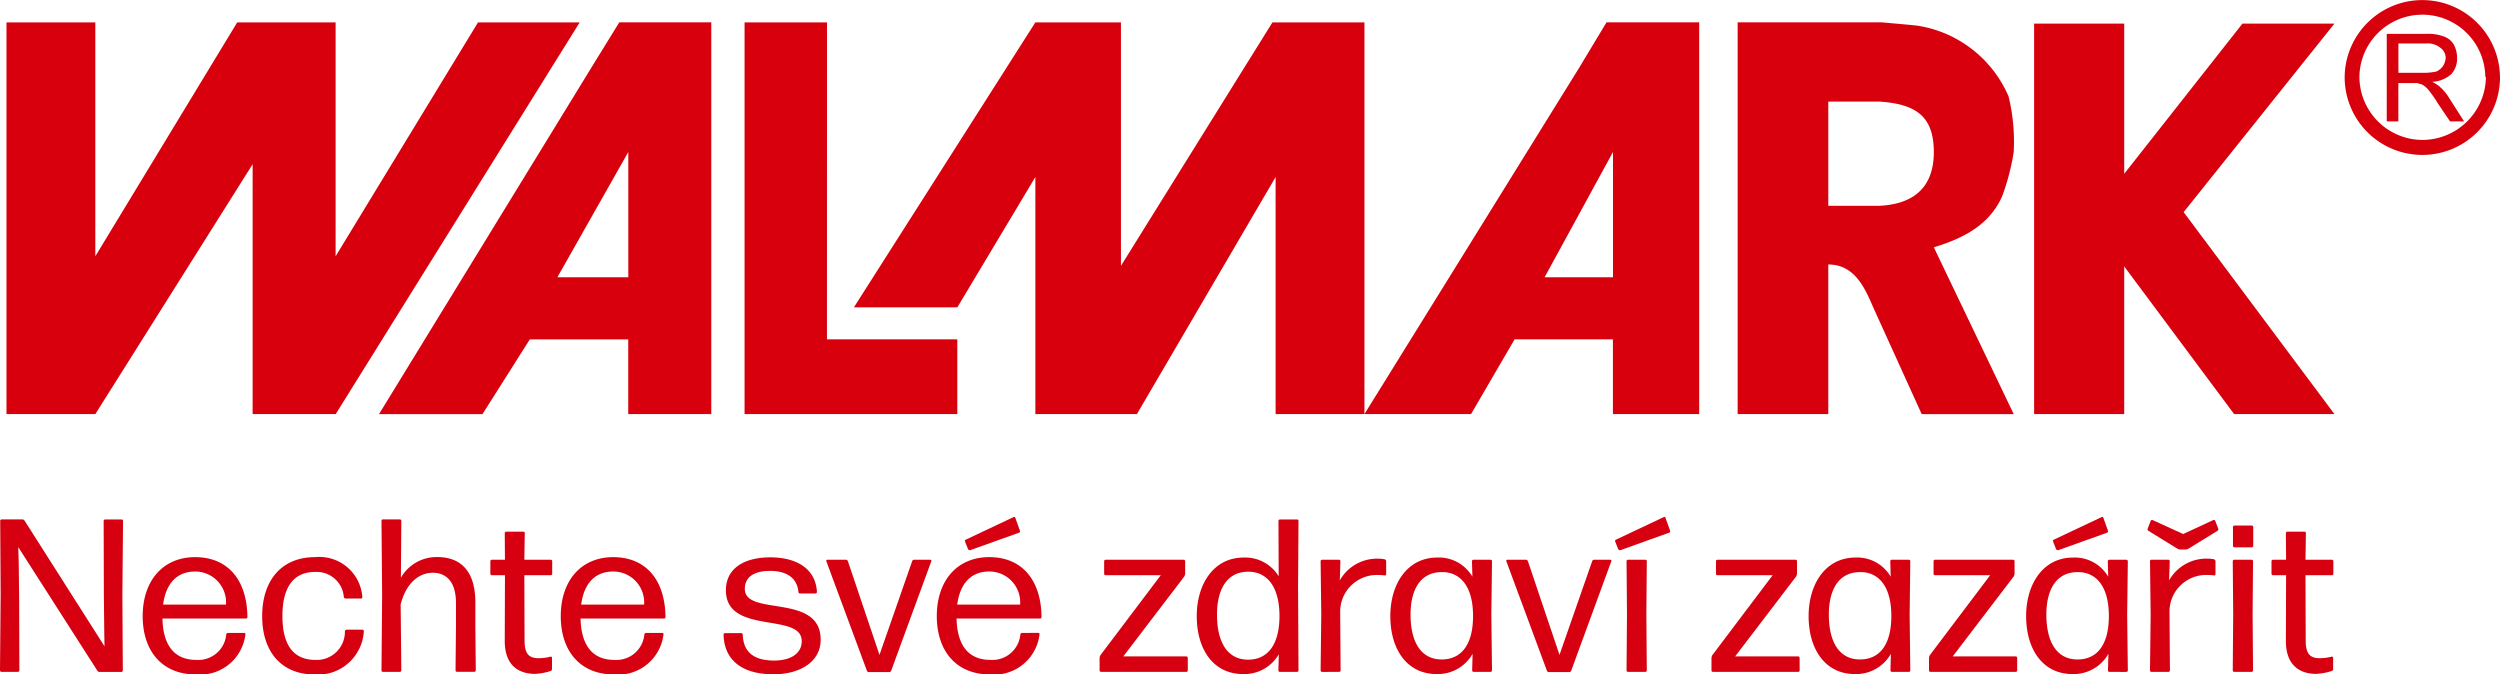 <svg data-name="Group 80" xmlns="http://www.w3.org/2000/svg" viewBox="0 0 178 48.024"><defs><clipPath id="a"><path data-name="Rectangle 117" fill="none" d="M0 0h178v48.024H0z"/></clipPath></defs><path data-name="Path 124" d="m159.661 1.682-8.417 10.692V1.682h-6.415v27.8h6.415V18.97l7.824 10.51h7.142l-10.735-14.378 10.735-13.42Z" fill="#d9000d"/><g data-name="Group 79"><g data-name="Group 78" clip-path="url(#a)"><path data-name="Path 125" d="M173.674 6.143a3.011 3.011 0 0 0-.5-.316 2.22 2.22 0 0 0 1.359-.549 1.637 1.637 0 0 0 .413-1.139 2.061 2.061 0 0 0-.229-.953 1.325 1.325 0 0 0-.728-.592 3.135 3.135 0 0 0-1.275-.181h-2.778v6.232h.827V5.913h1.316a.154.154 0 0 1 .134.049.746.746 0 0 1 .365.133 1.853 1.853 0 0 1 .411.411 8.836 8.836 0 0 1 .593.865l.863 1.274h1l-1.049-1.639a3.285 3.285 0 0 0-.726-.864m-1.088-.958h-1.815v-2.09h2a1.433 1.433 0 0 1 1 .318.881.881 0 0 1 .366.726 1.385 1.385 0 0 1-.178.548 1.177 1.177 0 0 1-.5.411 4.341 4.341 0 0 1-.866.088" fill="#d9000d"/><path data-name="Path 126" d="M177.997 5.461a5.529 5.529 0 0 0-11.057 0V5.5a5.53 5.53 0 0 0 11.06 0v-.039Zm-5.507 4.502a4.507 4.507 0 0 1-4.5-4.46v-.042a4.482 4.482 0 0 1 8.963 0l.045.042a4.534 4.534 0 0 1-4.508 4.46" fill="#d9000d"/><path data-name="Path 127" d="M34.035 1.593 23.896 18.245V1.593H16.89L6.787 18.245V1.593H.462v27.89h6.325l11.2-17.791v17.791h5.915l17.373-27.89Z" fill="#d9000d"/><path data-name="Path 128" d="m42.186 4.684-15.2 24.8h7.368l3.369-5.319h7.008v5.316h5.912V1.592h-6.55Zm2.549 10.558v4.5h-5.05l5.05-8.919Z" fill="#d9000d"/><path data-name="Path 129" d="M58.883 1.593h-5.87v27.89H68.16v-5.324h-9.281Z" fill="#d9000d"/><path data-name="Path 130" d="M97.149 1.593h-6.552L79.811 18.928V1.593h-6.093l-12.921 20.29h7.365l5.556-9.28v16.88h7.229l9.877-16.88v16.88h6.325V1.593Z" fill="#d9000d"/><path data-name="Path 131" d="m112.439 4.821-15.29 24.66h7.59l3.1-5.319h7v5.319h6.143V1.592h-6.6Zm2.407 10.418v4.5h-4.869l4.869-8.919Z" fill="#d9000d"/><path data-name="Path 132" d="M142.555 13.97a16.2 16.2 0 0 0 .821-3.143 13.634 13.634 0 0 0-.365-3.959 8.483 8.483 0 0 0-6.551-5.05c-.862-.085-2.462-.226-2.462-.226H123.72v27.89h6.454v-10.65c2.121 0 2.766 2.142 3.364 3.414l3.287 7.238h6.552l-5.689-11.877c2.275-.685 4-1.683 4.869-3.637m-8.694.681h-3.688V7.236h3.688c2.5.181 3.825 1 3.825 3.591 0 2.413-1.322 3.686-3.825 3.824" fill="#d9000d"/><path data-name="Path 133" d="m1.364 42.675.015 5.054a.106.106 0 0 1-.108.108H.109A.106.106 0 0 1 0 47.729l.046-5.4-.031-5.24a.106.106 0 0 1 .109-.109h1.457a.2.2 0 0 1 .17.093l5.69 8.945-.016-.915-.031-2.837-.014-5.172a.106.106 0 0 1 .108-.109h1.163a.106.106 0 0 1 .109.109l-.047 5.24.031 5.4a.106.106 0 0 1-.109.108H7.1a.2.2 0 0 1-.171-.093L1.3 38.954l.031 1.008Z" fill="#d60010"/><path data-name="Path 134" d="M17.38 45.063a.087.087 0 0 1 .093.108 3.249 3.249 0 0 1-3.5 2.853c-2.481 0-3.814-1.721-3.814-4.155 0-2.5 1.426-4.2 3.737-4.2s3.69 1.6 3.72 4.263a.106.106 0 0 1-.108.109h-5.942c.046 1.922.853 2.945 2.419 2.945a2 2 0 0 0 2.124-1.814.131.131 0 0 1 .124-.108Zm-3.473-4.372c-1.318 0-2.093.853-2.295 2.357h4.479a2.2 2.2 0 0 0-2.186-2.357" fill="#d60010"/><path data-name="Path 135" d="M22.403 48.023c-2.388 0-3.736-1.643-3.736-4.155s1.349-4.2 3.767-4.2a3.071 3.071 0 0 1 3.364 2.837.087.087 0 0 1-.093.109h-1.1a.132.132 0 0 1-.124-.109 1.939 1.939 0 0 0-2.046-1.783c-1.581 0-2.326 1.147-2.326 3.132 0 2.031.744 3.117 2.326 3.132a2.005 2.005 0 0 0 2.122-2.043.132.132 0 0 1 .124-.109h1.116a.106.106 0 0 1 .109.109 3.28 3.28 0 0 1-3.5 3.085" fill="#d60010"/><path data-name="Path 136" d="M30.79 40.783c-1.023 0-1.922.837-2.264 2.264l.047 4.682a.106.106 0 0 1-.109.109h-1.193a.106.106 0 0 1-.109-.109l.046-5.4-.046-5.24a.106.106 0 0 1 .109-.109h1.194a.106.106 0 0 1 .109.109l-.031 4.046a2.927 2.927 0 0 1 2.589-1.473c1.705 0 2.744 1.039 2.713 3.333v1.612l.031 3.116a.106.106 0 0 1-.108.109h-1.226a.106.106 0 0 1-.108-.109l.031-3.1v-1.736c-.016-1.489-.7-2.109-1.674-2.109" fill="#d60010"/><path data-name="Path 137" d="M39.302 47.639a.149.149 0 0 1-.109.14 4.2 4.2 0 0 1-1.1.2c-1.163 0-2.155-.6-2.155-2.341l.015-4.682h-.93a.106.106 0 0 1-.109-.109v-.884a.106.106 0 0 1 .109-.109h.93l-.015-1.891a.106.106 0 0 1 .108-.109h1.21a.106.106 0 0 1 .108.109l-.031 1.891h1.876a.106.106 0 0 1 .108.109v.884a.106.106 0 0 1-.108.109h-1.876l.016 4.651c0 .961.326 1.256.992 1.256a3.25 3.25 0 0 0 .853-.109.085.085 0 0 1 .109.078Z" fill="#d60010"/><path data-name="Path 138" d="M47.147 45.063a.087.087 0 0 1 .093.108 3.248 3.248 0 0 1-3.5 2.853c-2.481 0-3.814-1.721-3.814-4.155 0-2.5 1.426-4.2 3.736-4.2s3.69 1.6 3.721 4.263a.106.106 0 0 1-.109.109h-5.938c.046 1.922.853 2.945 2.419 2.945a2 2 0 0 0 2.124-1.814.131.131 0 0 1 .124-.108Zm-3.473-4.372c-1.318 0-2.093.853-2.295 2.357h4.481a2.2 2.2 0 0 0-2.186-2.357" fill="#d60010"/><path data-name="Path 139" d="M55.053 48.008c-2.14 0-3.489-.946-3.535-2.822a.106.106 0 0 1 .109-.109h1.147a.106.106 0 0 1 .108.109c.047 1.271.822 1.845 2.233 1.845 1.178 0 1.969-.5 1.969-1.38 0-2.093-5.4-.4-5.4-3.627 0-1.535 1.271-2.341 3.163-2.341 1.845 0 3.225.79 3.318 2.465a.106.106 0 0 1-.108.108h-1.1a.106.106 0 0 1-.109-.108c-.093-1.023-.868-1.5-2.016-1.5-1.1 0-1.8.4-1.8 1.287 0 1.984 5.4.264 5.4 3.612 0 1.566-1.457 2.465-3.38 2.465" fill="#d60010"/><path data-name="Path 140" d="M63.456 47.744a.149.149 0 0 1-.14.109h-1.457a.149.149 0 0 1-.14-.109l-2.884-7.783a.078.078 0 0 1 .078-.108h1.318a.149.149 0 0 1 .14.108l2.248 6.667 2.325-6.667a.149.149 0 0 1 .14-.108h1.147a.078.078 0 0 1 .077.108Z" fill="#d60010"/><path data-name="Path 141" d="M73.921 45.062a.087.087 0 0 1 .093.108 3.248 3.248 0 0 1-3.5 2.853c-2.48 0-3.814-1.721-3.814-4.155 0-2.5 1.426-4.2 3.736-4.2s3.69 1.6 3.721 4.263a.106.106 0 0 1-.109.109h-5.941c.046 1.922.853 2.945 2.419 2.945a2 2 0 0 0 2.124-1.814.131.131 0 0 1 .124-.108Zm-3.473-4.372c-1.318 0-2.093.853-2.295 2.357h4.481a2.2 2.2 0 0 0-2.186-2.357m-1.364-1.519a.147.147 0 0 1-.155-.062l-.217-.542a.106.106 0 0 1 .047-.14l3.411-1.612a.084.084 0 0 1 .124.062l.326.915a.111.111 0 0 1-.077.14Z" fill="#d60010"/><path data-name="Path 142" d="M84.571 47.729a.106.106 0 0 1-.109.109H78.4a.106.106 0 0 1-.109-.109v-.884a.5.5 0 0 1 .062-.2l4.294-5.69h-3.922a.106.106 0 0 1-.109-.109v-.884a.106.106 0 0 1 .109-.108h5.55a.106.106 0 0 1 .108.108v.884a.51.51 0 0 1-.062.2l-4.341 5.689h4.481a.106.106 0 0 1 .109.109Z" fill="#d60010"/><path data-name="Path 143" d="M91.129 47.837a.106.106 0 0 1-.109-.108l.031-1.147a2.824 2.824 0 0 1-2.542 1.411c-2.155 0-3.3-1.8-3.3-4.124 0-2.31 1.225-4.171 3.333-4.171a2.786 2.786 0 0 1 2.5 1.333l-.015-3.937a.106.106 0 0 1 .109-.109h1.209a.106.106 0 0 1 .108.109l-.031 4.728.031 5.907a.106.106 0 0 1-.108.108Zm-2.264-.868c1.364 0 2.217-1.023 2.233-3.054.015-2.016-.791-3.194-2.2-3.209-1.535-.016-2.248 1.256-2.248 3.054 0 1.922.713 3.209 2.217 3.209" fill="#d60010"/><path data-name="Path 144" d="M94.137 47.84a.106.106 0 0 1-.109-.109l.046-3.969-.046-3.8a.106.106 0 0 1 .109-.109h1.194a.106.106 0 0 1 .108.109l-.046 1.365a3.041 3.041 0 0 1 2.713-1.55 2.321 2.321 0 0 1 .48.046.149.149 0 0 1 .109.14v.93a.084.084 0 0 1-.109.077 3.639 3.639 0 0 0-.465-.031 2.611 2.611 0 0 0-2.7 2.62l.031 4.17a.106.106 0 0 1-.108.109Z" fill="#d60010"/><path data-name="Path 145" d="M104.927 47.837a.106.106 0 0 1-.109-.108l.031-1.178a2.844 2.844 0 0 1-2.558 1.442c-2.155 0-3.3-1.814-3.3-4.124s1.225-4.171 3.333-4.171a2.754 2.754 0 0 1 2.511 1.365l-.031-1.1a.106.106 0 0 1 .109-.109h1.209a.106.106 0 0 1 .108.109l-.047 3.814.047 3.954a.106.106 0 0 1-.108.108Zm-2.279-.884c1.38 0 2.217-1.023 2.233-3.039.015-1.938-.729-3.085-2.047-3.178h-.264c-1.457.046-2.139 1.271-2.139 3.023 0 1.907.713 3.194 2.217 3.194" fill="#d60010"/><path data-name="Path 146" d="M111.873 47.744a.149.149 0 0 1-.139.109h-1.458a.149.149 0 0 1-.14-.109l-2.884-7.783a.078.078 0 0 1 .078-.108h1.318a.15.15 0 0 1 .14.108l2.248 6.667 2.325-6.667a.149.149 0 0 1 .14-.108h1.147a.078.078 0 0 1 .077.108Z" fill="#d60010"/><path data-name="Path 147" d="M115.376 39.171a.148.148 0 0 1-.155-.062l-.217-.543a.106.106 0 0 1 .047-.139l3.411-1.612a.084.084 0 0 1 .124.062l.326.914a.112.112 0 0 1-.078.14Zm.543 8.666a.106.106 0 0 1-.109-.109l.031-4-.031-3.767a.106.106 0 0 1 .109-.109h1.225a.106.106 0 0 1 .108.109l-.031 3.752.031 4.015a.106.106 0 0 1-.108.109Z" fill="#d60010"/><path data-name="Path 148" d="M128.136 47.729a.106.106 0 0 1-.109.109h-6.062a.106.106 0 0 1-.108-.109v-.884a.508.508 0 0 1 .062-.2l4.294-5.69h-3.926a.106.106 0 0 1-.109-.109v-.884a.106.106 0 0 1 .109-.108h5.55a.106.106 0 0 1 .109.108v.884a.505.505 0 0 1-.062.2l-4.341 5.689h4.48a.106.106 0 0 1 .109.109Z" fill="#d60010"/><path data-name="Path 149" d="M134.709 47.837a.106.106 0 0 1-.109-.108l.031-1.178a2.844 2.844 0 0 1-2.558 1.442c-2.155 0-3.3-1.814-3.3-4.124s1.225-4.171 3.333-4.171a2.754 2.754 0 0 1 2.512 1.365l-.031-1.1a.106.106 0 0 1 .109-.109h1.209a.106.106 0 0 1 .108.109l-.047 3.814.047 3.954a.106.106 0 0 1-.108.108Zm-2.279-.884c1.38 0 2.217-1.023 2.233-3.039.015-1.938-.729-3.085-2.047-3.178h-.264c-1.457.046-2.139 1.271-2.139 3.023 0 1.907.713 3.194 2.217 3.194" fill="#d60010"/><path data-name="Path 150" d="M143.623 47.729a.106.106 0 0 1-.109.109h-6.062a.106.106 0 0 1-.108-.109v-.884a.508.508 0 0 1 .062-.2l4.294-5.69h-3.922a.106.106 0 0 1-.109-.109v-.884a.106.106 0 0 1 .109-.108h5.55a.106.106 0 0 1 .109.108v.884a.507.507 0 0 1-.062.2l-4.341 5.689h4.48a.106.106 0 0 1 .109.109Z" fill="#d60010"/><path data-name="Path 151" d="M150.197 47.838a.106.106 0 0 1-.109-.109l.031-1.178a2.844 2.844 0 0 1-2.558 1.442c-2.155 0-3.3-1.814-3.3-4.124s1.225-4.17 3.333-4.17a2.754 2.754 0 0 1 2.512 1.365l-.031-1.1a.106.106 0 0 1 .109-.109h1.209a.106.106 0 0 1 .108.109l-.047 3.814.047 3.953a.106.106 0 0 1-.108.109Zm-2.279-.884c1.38 0 2.217-1.023 2.233-3.039.015-1.938-.729-3.085-2.047-3.178h-.264c-1.457.047-2.139 1.271-2.139 3.023 0 1.907.713 3.194 2.217 3.194m-1.364-7.783a.147.147 0 0 1-.155-.062l-.217-.542a.106.106 0 0 1 .046-.14l3.411-1.612a.084.084 0 0 1 .124.062l.325.915a.111.111 0 0 1-.077.14Z" fill="#d60010"/><path data-name="Path 152" d="M155.824 39.063a.505.505 0 0 1-.2.062h-.4a.5.5 0 0 1-.2-.062l-2.062-1.272a.125.125 0 0 1-.047-.155l.217-.558a.107.107 0 0 1 .14-.047l2.17.992 2.14-.992a.106.106 0 0 1 .139.047l.217.558a.125.125 0 0 1-.047.155Zm-2.635 8.775a.106.106 0 0 1-.109-.109l.046-3.969-.046-3.8a.106.106 0 0 1 .109-.109h1.189a.106.106 0 0 1 .108.109l-.046 1.365a3.041 3.041 0 0 1 2.713-1.55 2.314 2.314 0 0 1 .48.046.149.149 0 0 1 .109.14v.93a.084.084 0 0 1-.109.077 3.629 3.629 0 0 0-.465-.031 2.611 2.611 0 0 0-2.7 2.62l.031 4.17a.106.106 0 0 1-.108.109Z" fill="#d60010"/><path data-name="Path 153" d="M159.08 47.837a.106.106 0 0 1-.108-.109l.031-4-.031-3.767a.106.106 0 0 1 .108-.109h1.228a.106.106 0 0 1 .108.109l-.031 3.752.031 4.015a.106.106 0 0 1-.108.109Zm.016-8.868a.106.106 0 0 1-.109-.109v-1.333a.106.106 0 0 1 .109-.108h1.225a.106.106 0 0 1 .109.108v1.333a.106.106 0 0 1-.109.109Z" fill="#d60010"/><path data-name="Path 154" d="M166.119 47.639a.149.149 0 0 1-.109.14 4.194 4.194 0 0 1-1.1.2c-1.163 0-2.155-.6-2.155-2.341l.015-4.682h-.93a.106.106 0 0 1-.109-.109v-.884a.106.106 0 0 1 .109-.109h.93l-.015-1.891a.106.106 0 0 1 .108-.109h1.209a.106.106 0 0 1 .109.109l-.031 1.891h1.876a.106.106 0 0 1 .109.109v.884a.106.106 0 0 1-.109.109h-1.876l.016 4.651c0 .961.325 1.256.992 1.256a3.247 3.247 0 0 0 .852-.109.085.085 0 0 1 .109.078Z" fill="#d60010"/></g></g></svg>